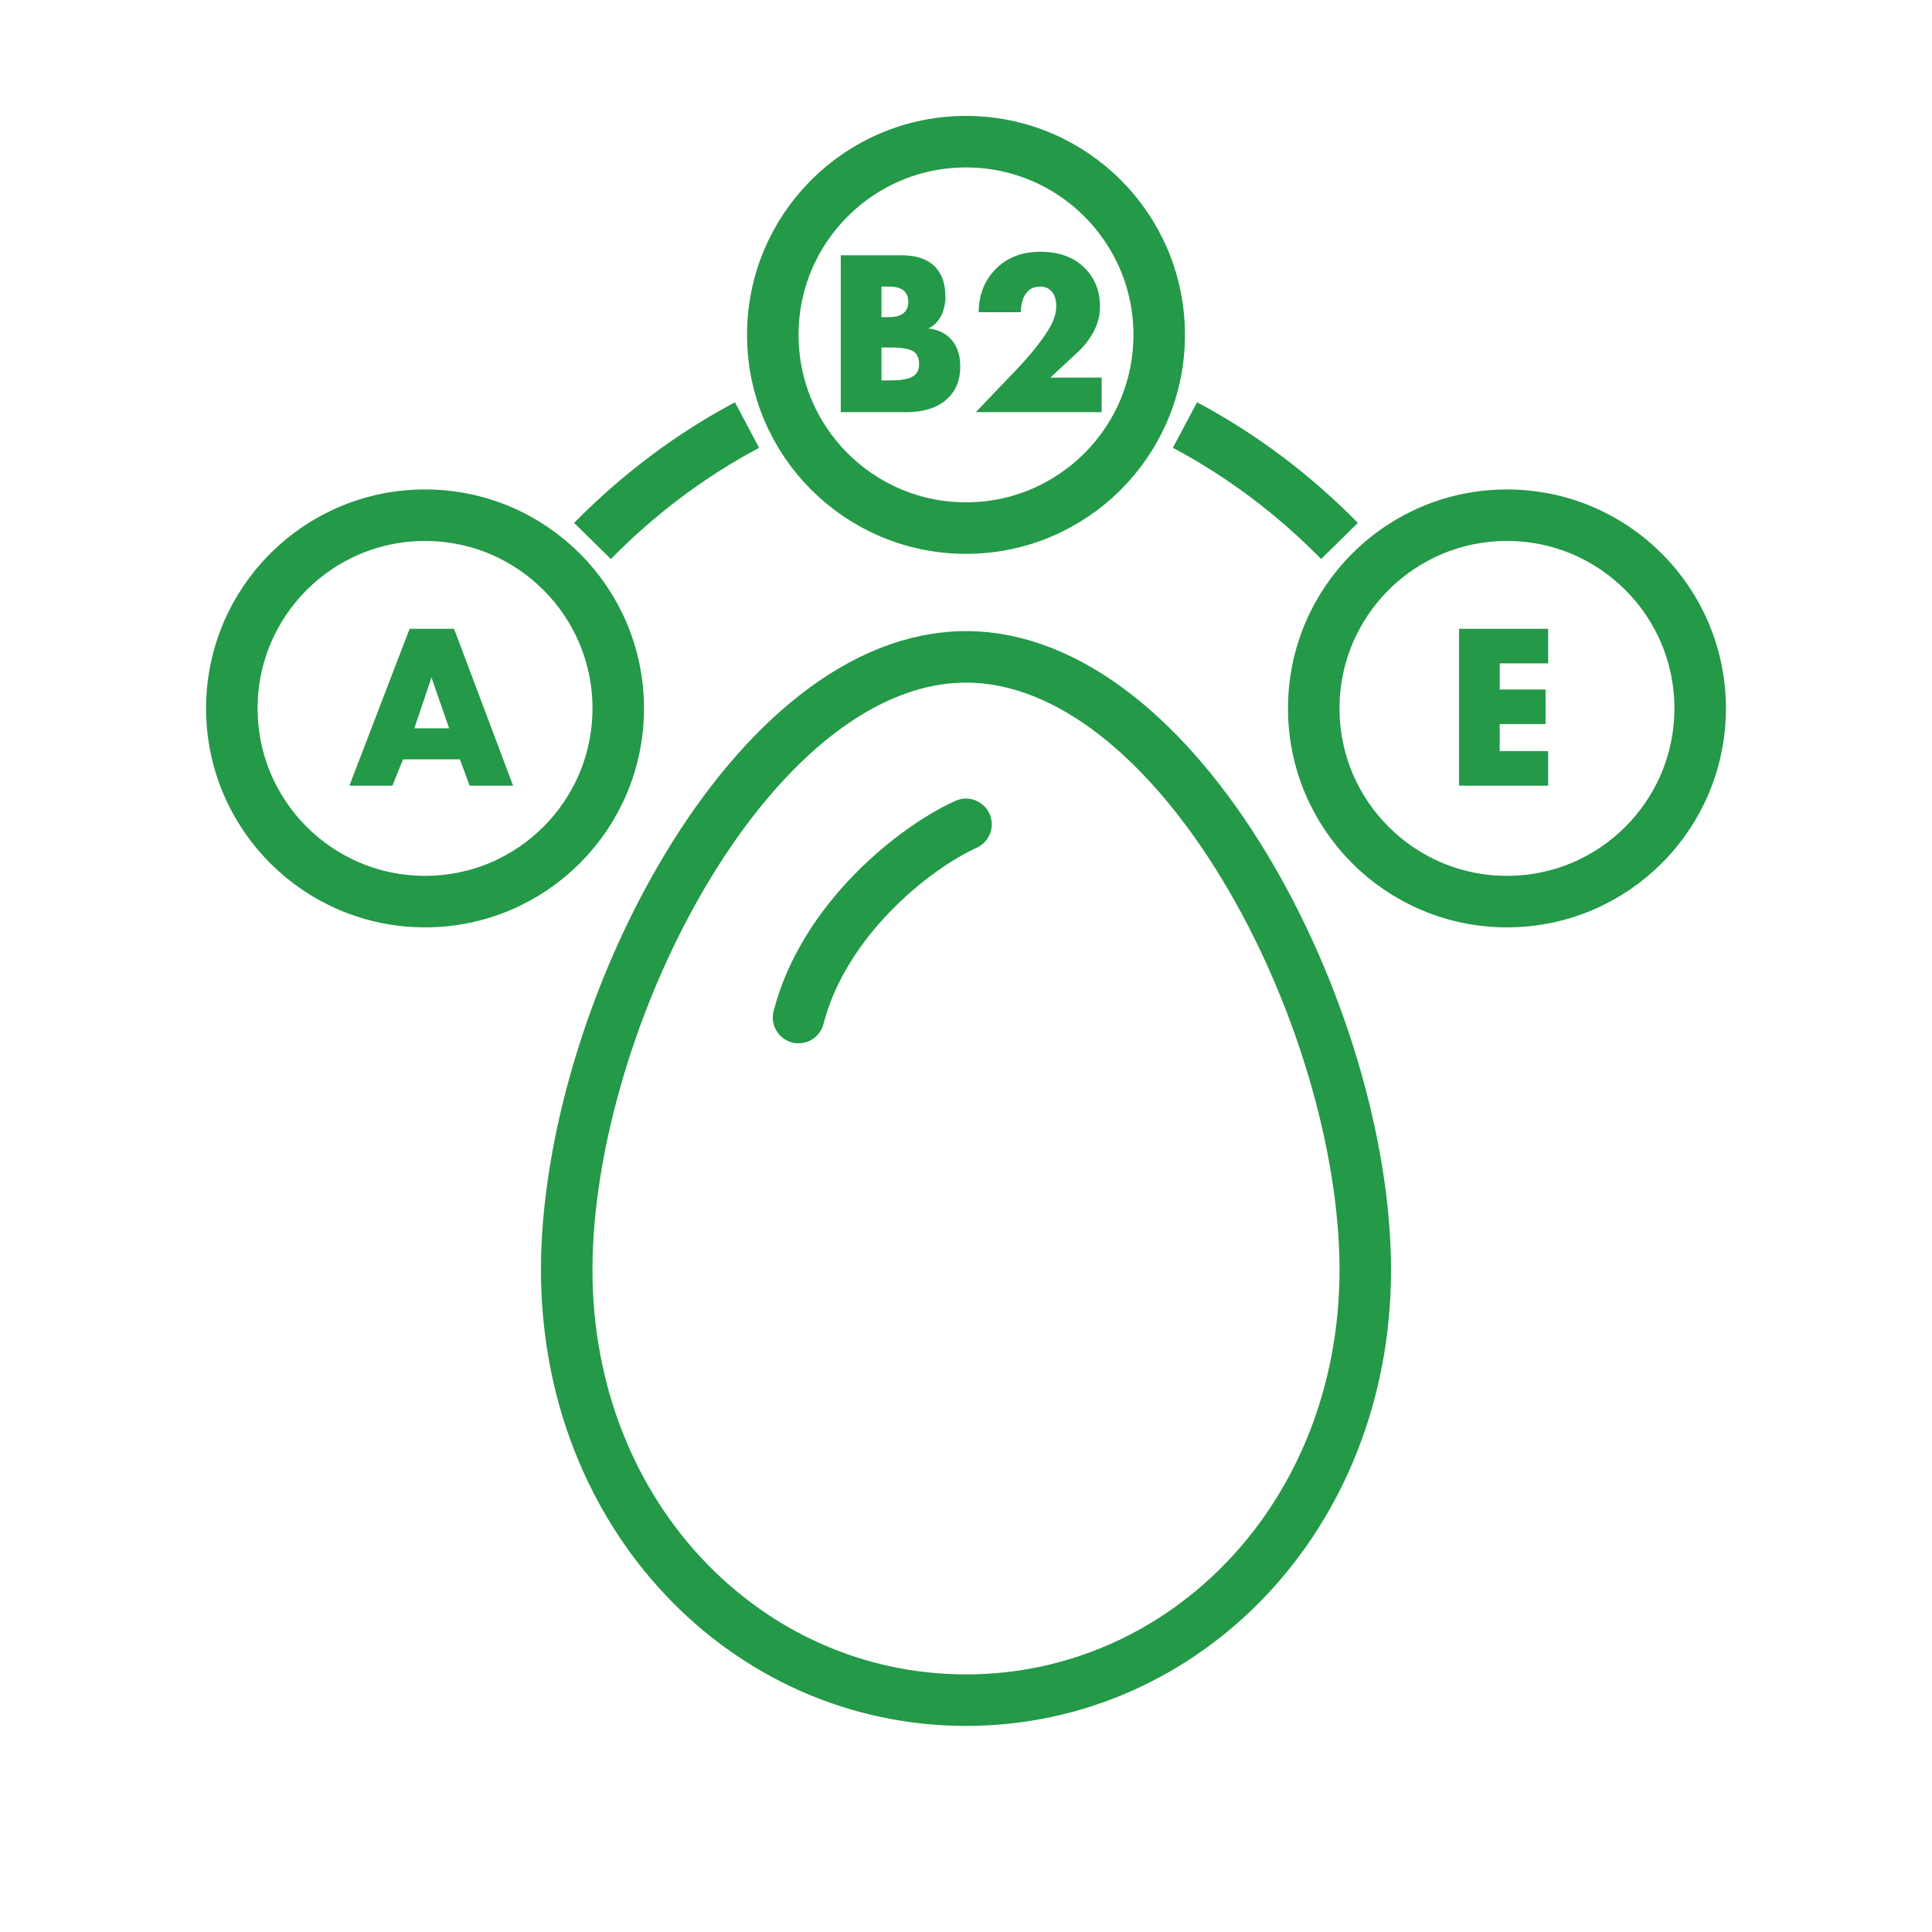 <svg width="150" height="150" viewBox="0 0 150 150" fill="none" xmlns="http://www.w3.org/2000/svg">
<path d="M106 98.583C106 117.712 92.01 132 75 132C57.99 132 44 117.712 44 98.583C44 88.938 47.567 76.895 53.377 67.282C59.252 57.561 66.981 51 75 51C83.019 51 90.748 57.561 96.623 67.282C102.433 76.895 106 88.938 106 98.583Z" stroke="#249948" stroke-width="4"/>
<path d="M75 64C70.938 65.842 63.95 71.421 62 79" stroke="#249948" stroke-width="4" stroke-linecap="round"/>
<circle cx="33" cy="55" r="15" stroke="#249948" stroke-width="4"/>
<circle cx="75" cy="26" r="15" stroke="#249948" stroke-width="4"/>
<circle cx="117" cy="55" r="15" stroke="#249948" stroke-width="4"/>
<path d="M36.459 61L35.71 58.955H31.291L30.469 61H27.128L31.802 48.821H35.254L39.837 61H36.459ZM32.168 56.545H34.87L33.501 52.6L32.168 56.545Z" fill="#249948"/>
<path d="M120.199 48.821V51.505H116.437V53.532H119.998V56.216H116.437V58.316H120.199V61H113.278V48.821H120.199Z" fill="#249948"/>
<path d="M70.354 32H65.278V19.821H69.989C71.194 19.821 72.083 20.138 72.655 20.771C73.154 21.318 73.403 22.079 73.403 23.053C73.403 23.589 73.288 24.088 73.057 24.55C72.813 25.001 72.484 25.317 72.071 25.5C72.752 25.573 73.306 25.816 73.732 26.23C74.28 26.753 74.554 27.496 74.554 28.458C74.554 29.456 74.256 30.253 73.659 30.85C72.917 31.617 71.815 32 70.354 32ZM68.437 22.25V24.623H69.021C69.581 24.623 69.983 24.495 70.226 24.24C70.421 24.045 70.519 23.777 70.519 23.436C70.519 23.108 70.421 22.834 70.226 22.615C69.983 22.371 69.581 22.25 69.021 22.25H68.437ZM68.437 26.979V29.535H69.149C70.172 29.535 70.823 29.371 71.103 29.042C71.273 28.847 71.359 28.585 71.359 28.257C71.359 27.88 71.255 27.587 71.048 27.38C70.78 27.113 70.129 26.979 69.094 26.979H68.437ZM85.531 29.316V32H75.762L78.848 28.768C79.956 27.612 80.789 26.583 81.349 25.682C81.787 25.001 82.007 24.368 82.007 23.783C82.007 23.272 81.885 22.883 81.641 22.615C81.422 22.371 81.124 22.25 80.747 22.25C80.296 22.25 79.943 22.414 79.688 22.743C79.42 23.083 79.274 23.582 79.249 24.24H75.981C75.993 22.877 76.444 21.75 77.332 20.862C78.209 19.985 79.359 19.547 80.783 19.547C82.232 19.547 83.376 19.967 84.216 20.807C85.007 21.598 85.403 22.596 85.403 23.802C85.403 25.092 84.8 26.297 83.595 27.417L81.55 29.316H85.531Z" fill="#249948"/>
<path d="M46 42C49.555 38.384 53.595 35.34 58 33" stroke="#249948" stroke-width="4"/>
<path d="M104 42C100.445 38.384 96.405 35.34 92 33" stroke="#249948" stroke-width="4"/>
</svg>
